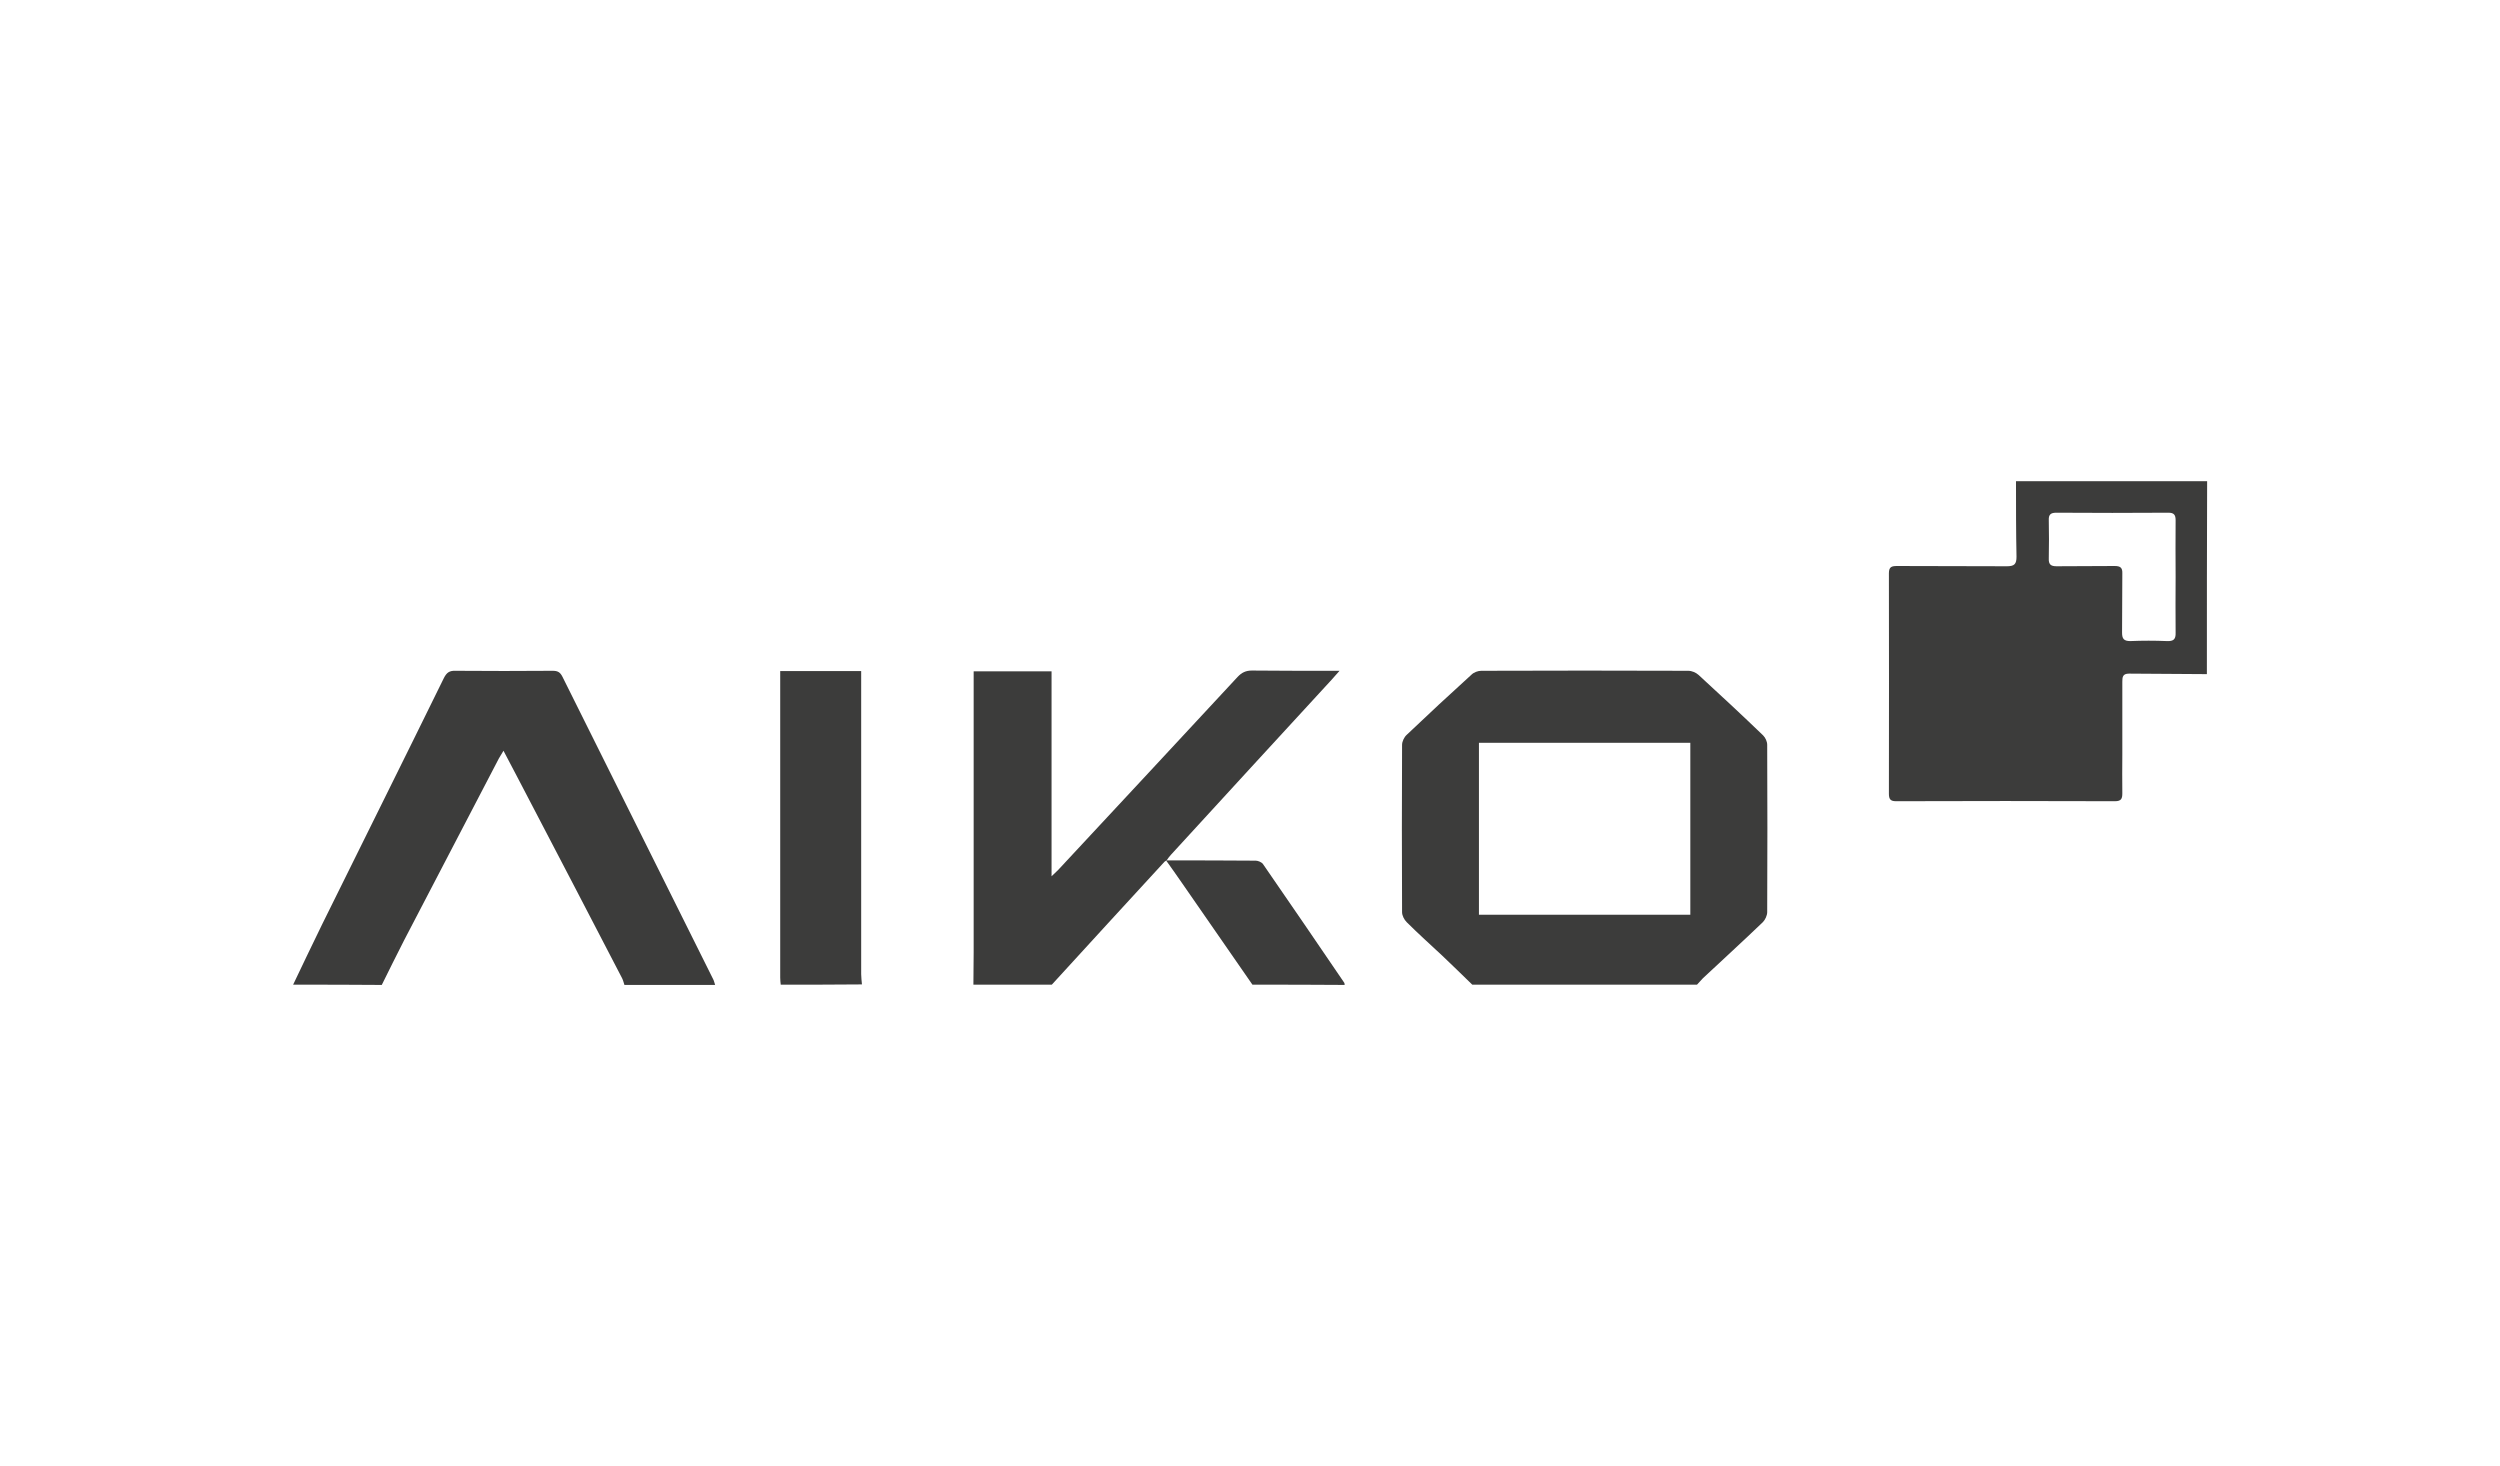<?xml version="1.0" encoding="utf-8"?>
<!-- Generator: Adobe Illustrator 28.1.0, SVG Export Plug-In . SVG Version: 6.00 Build 0)  -->
<svg version="1.1" id="Calque_4" xmlns="http://www.w3.org/2000/svg" xmlns:xlink="http://www.w3.org/1999/xlink" x="0px" y="0px"
	 viewBox="0 0 975.7 572.2" style="enable-background:new 0 0 975.7 572.2;" xml:space="preserve">
<style type="text/css">
	.st0{fill:#3C3C3B;}
</style>
<g id="XCQPWC_00000132085553529183205010000000983831525095637179_">
	<g>
		<path class="st0" d="M861.3,263.1c-10.1-0.1-20.3-0.1-30.4-0.2c-2.5,0-2.6,1.4-2.6,3.2c0,9.4,0,18.8,0,28.3c0,5.1-0.1,10.2,0,15.2
			c0,2.1-0.4,3.1-2.9,3.1c-28.5-0.1-57-0.1-85.4,0c-2.2,0-2.8-0.8-2.8-2.9c0-28.7,0.1-57.4,0-86.1c0-2.5,1.1-2.8,3.2-2.8
			c14.3,0.1,28.6,0,42.9,0.1c2.9,0,3.7-0.9,3.7-3.7c-0.2-9.8-0.2-19.7-0.2-29.5c24.9,0,49.8,0,74.6,0
			C861.3,212.9,861.3,238,861.3,263.1z M849.1,225.1c0-7.4-0.1-14.7,0-22.1c0-2.1-0.7-2.9-2.8-2.9c-14.6,0.1-29.2,0.1-43.8,0
			c-2.1,0-3,0.7-2.9,2.9c0.1,5,0.1,9.9,0,14.9c-0.1,2.3,0.7,3.1,3,3.1c7.6-0.1,15.1,0,22.7-0.1c2.3,0,3.1,0.7,3,3
			c-0.1,7.7,0,15.3-0.1,23c0,2.4,0.7,3.3,3.2,3.3c4.8-0.2,9.5-0.2,14.3,0c2.5,0.1,3.5-0.6,3.4-3.3
			C849,239.6,849.1,232.4,849.1,225.1z"/>
		<path class="st0" d="M574.6,384.3c-3.9-3.8-7.8-7.6-11.8-11.4c-4.6-4.3-9.3-8.5-13.8-13c-1-1-1.8-2.6-1.8-3.9
			c-0.1-21.8-0.1-43.5,0-65.3c0-1.3,0.8-3,1.8-3.9c8.3-7.9,16.8-15.8,25.3-23.5c0.9-0.9,2.5-1.5,3.8-1.5c26.9-0.1,53.9-0.1,80.8,0
			c1.4,0,3,0.7,4,1.6c8.5,7.8,16.9,15.6,25.2,23.6c0.9,0.9,1.6,2.4,1.6,3.7c0.1,21.8,0.1,43.5,0,65.3c0,1.3-0.8,3-1.7,3.9
			c-7.7,7.4-15.6,14.6-23.4,21.9c-0.8,0.8-1.5,1.7-2.3,2.5C633,384.3,603.8,384.3,574.6,384.3z M659.7,357c0-22.6,0-44.8,0-67.1
			c-27.6,0-55,0-82.5,0c0,22.5,0,44.8,0,67.1C604.8,357,632.2,357,659.7,357z"/>
		<path class="st0" d="M114.4,384.3c3.8-7.9,7.5-15.8,11.4-23.7c15.8-32,31.7-63.9,47.4-95.9c1.1-2.2,2.2-3,4.6-2.9
			c12.6,0.1,25.3,0.1,37.9,0c1.9,0,2.9,0.5,3.8,2.3c19.6,39.4,39.2,78.7,58.8,118c0.4,0.7,0.5,1.5,0.8,2.3c-11.8,0-23.6,0-35.4,0
			c-0.3-0.9-0.5-1.8-0.9-2.6c-12.1-23.3-24.2-46.6-36.4-69.9c-3.2-6.2-6.5-12.4-9.9-18.9c-0.8,1.3-1.3,2.1-1.8,3
			c-12.3,23.7-24.7,47.3-37,71c-3,5.8-5.8,11.6-8.7,17.4C137.6,384.3,126,384.3,114.4,384.3z"/>
		<path class="st0" d="M379.9,384.3c0-4.2,0.1-8.5,0.1-12.7c0-35.2,0-70.4,0-105.7c0-1.2,0-2.5,0-3.9c10.2,0,20.2,0,30.4,0
			c0,26.5,0,52.8,0,80c1.2-1.2,1.9-1.8,2.6-2.5c23.4-25.1,46.7-50.2,70-75.3c1.6-1.7,3.2-2.5,5.6-2.5c10.2,0.1,20.3,0.1,30.5,0.1
			c1,0,2,0,3.7,0c-1.4,1.6-2.3,2.6-3.2,3.6c-20.9,22.7-41.8,45.5-62.6,68.2c-0.6,0.7-1.2,1.4-1.7,2.2c-0.3,0.2-0.6,0.3-0.8,0.5
			c-14.7,16-29.4,32-44,48C400.2,384.3,390.1,384.3,379.9,384.3z"/>
		<path class="st0" d="M304.7,384.3c-0.1-0.9-0.2-1.9-0.2-2.8c0-38.9,0-77.7,0-116.6c0-0.9,0-1.8,0-3c10.5,0,20.9,0,31.6,0
			c0,1.3,0,2.6,0,3.9c0,38.1,0,76.3,0,114.4c0,1.3,0.2,2.7,0.3,4C325.8,384.3,315.3,384.3,304.7,384.3z"/>
		<path class="st0" d="M488.8,384.3c-9.1-13.1-18.2-26.3-27.3-39.4c-2.1-3.1-4.3-6.1-6.4-9.1c11.7,0,23.4,0,35,0.1
			c0.9,0,2.3,0.6,2.8,1.3c10.6,15.4,21.2,30.8,31.7,46.3c0.2,0.2,0.1,0.6,0.2,0.9C512.8,384.3,500.8,384.3,488.8,384.3z"/>
	</g>
</g>
</svg>
